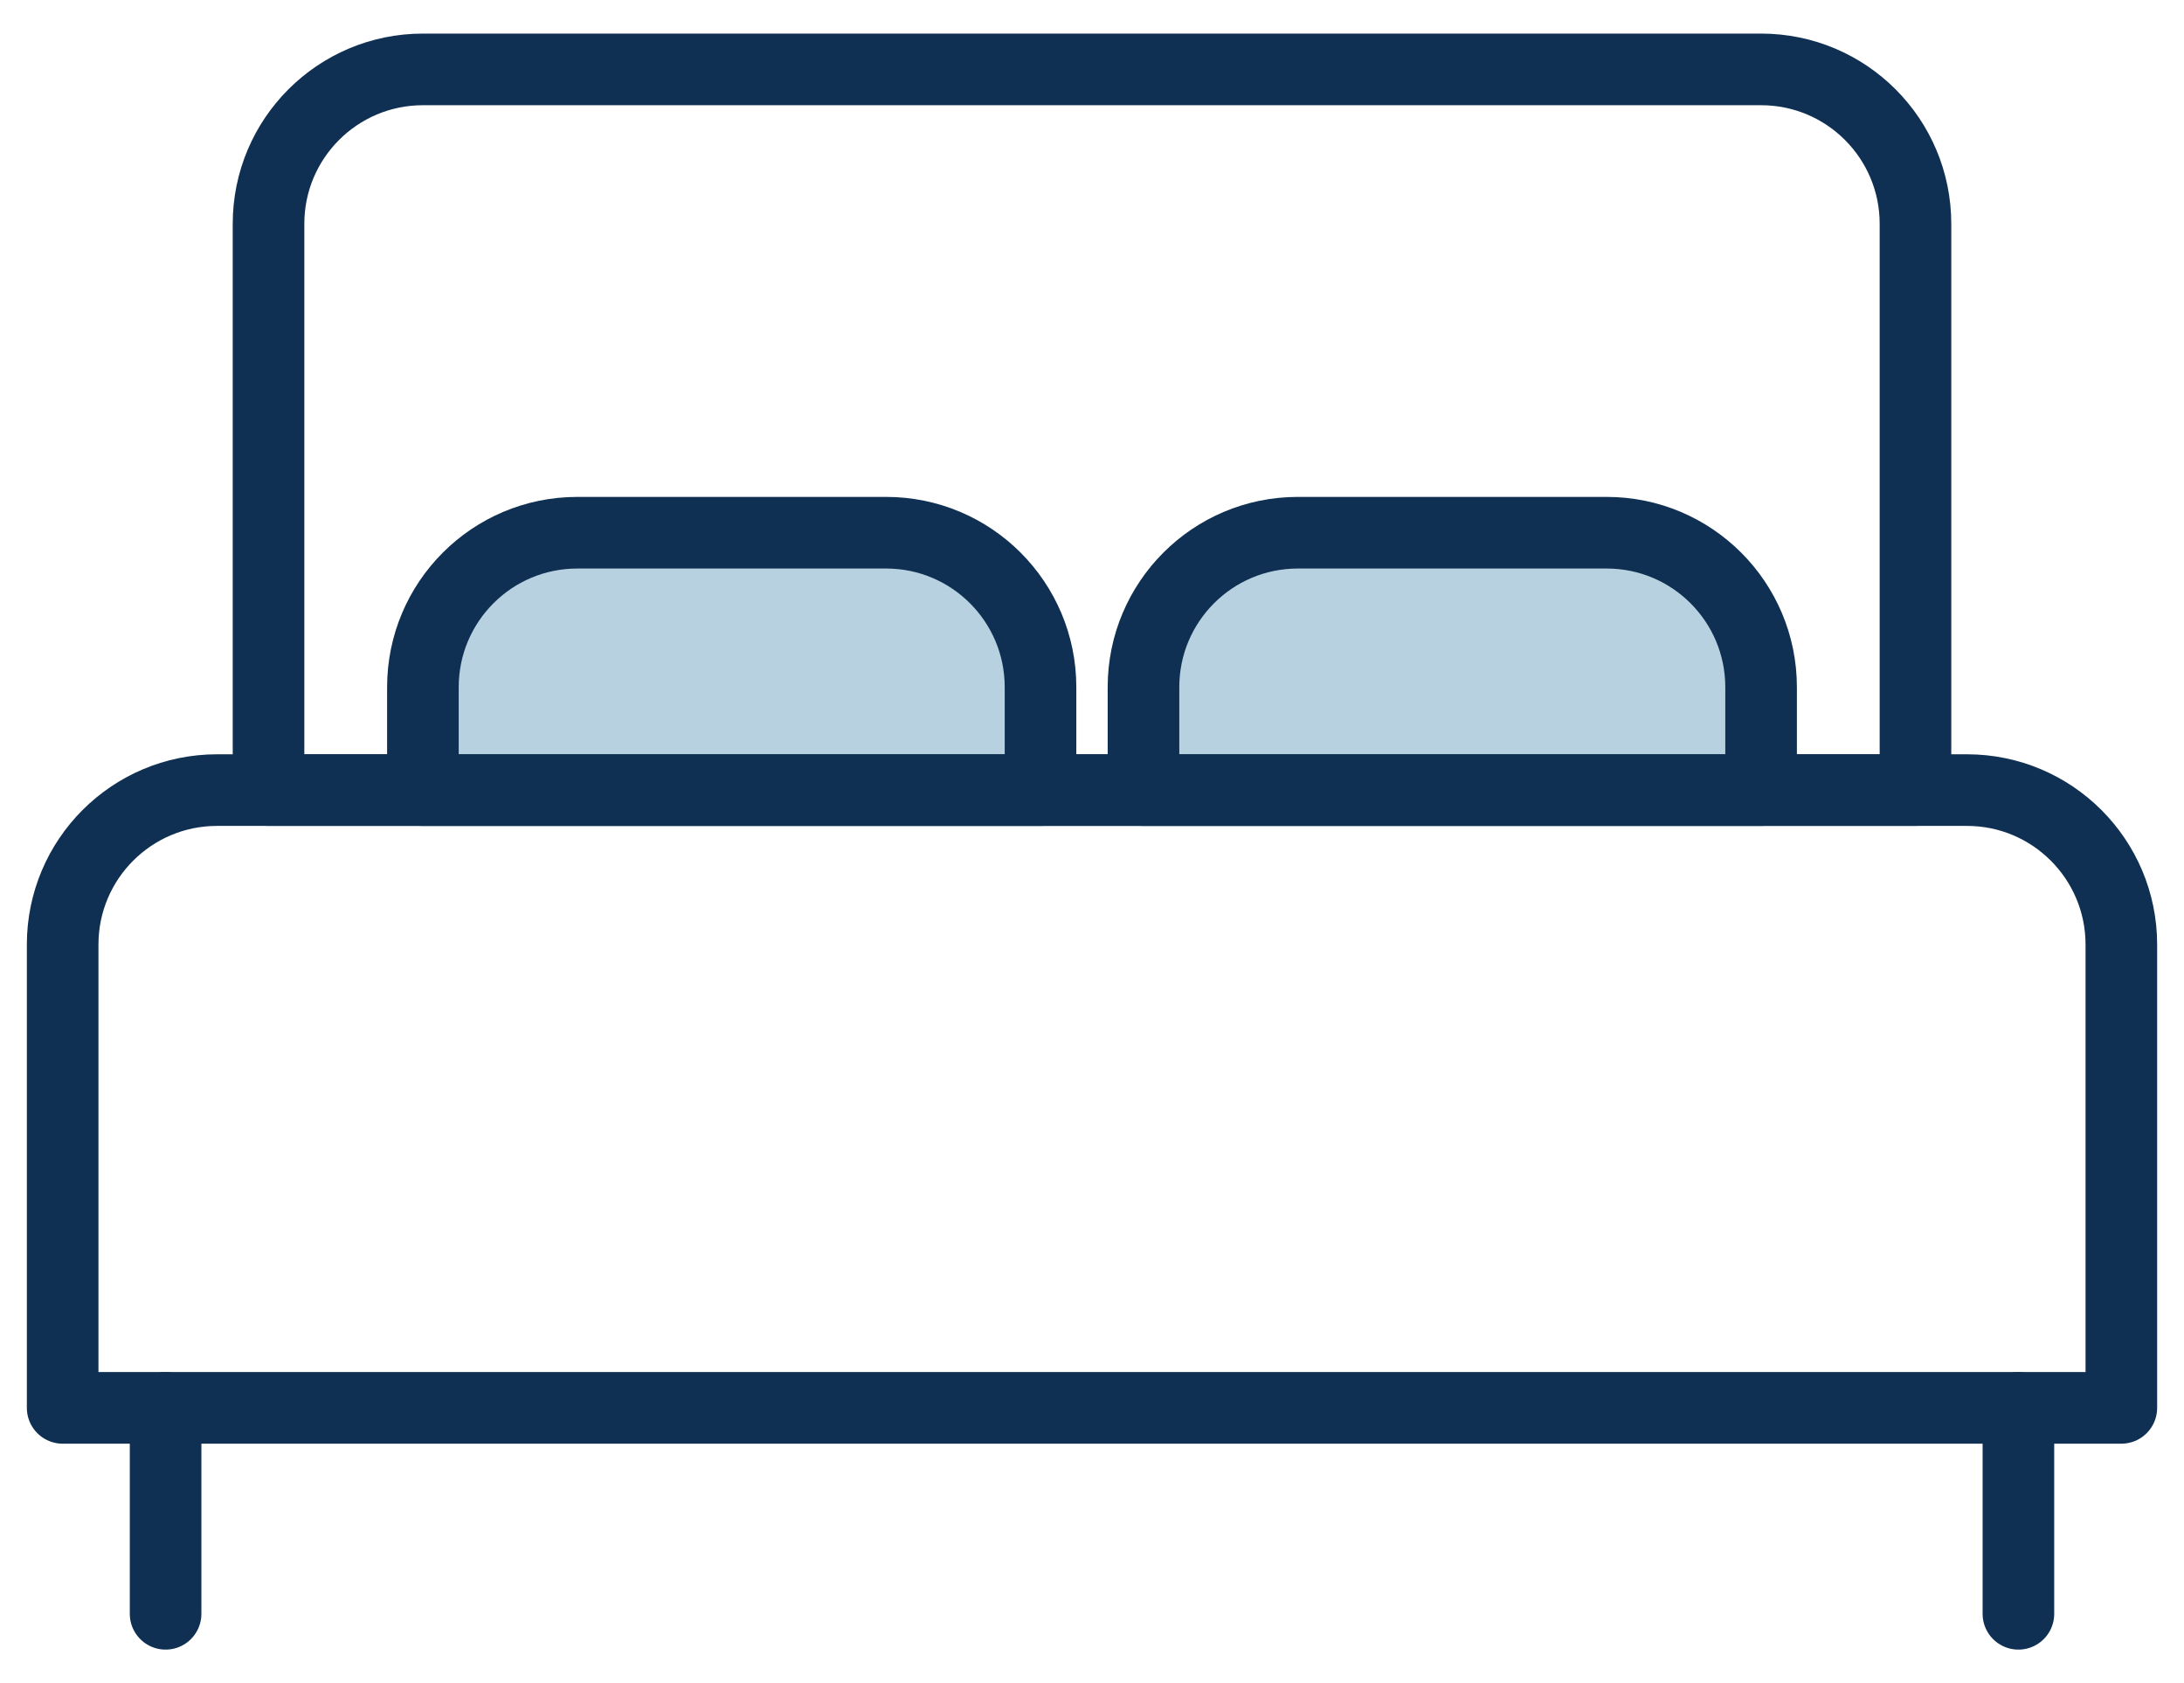 <svg width="61" height="47" viewBox="0 0 61 47" fill="none" xmlns="http://www.w3.org/2000/svg">
<path d="M7.5 6.25C7.5 3.868 9.431 1.938 11.812 1.938H49.188C51.569 1.938 53.5 3.868 53.5 6.25V22.062H7.5V6.25Z" stroke="#0F3052" stroke-width="2" stroke-linecap="round" stroke-linejoin="round"/>
<path d="M4.625 39.312V45.062" stroke="#0F3052" stroke-width="2" stroke-linecap="round" stroke-linejoin="round"/>
<path d="M56.375 39.312V45.062" stroke="#0F3052" stroke-width="2" stroke-linecap="round" stroke-linejoin="round"/>
<path d="M24.75 14.875H16.125C13.743 14.875 11.812 16.806 11.812 19.188V22.062H29.062V19.188C29.062 16.806 27.132 14.875 24.75 14.875Z" fill="#B7D1E1" stroke="#0F3052" stroke-width="2" stroke-linecap="round" stroke-linejoin="round"/>
<path d="M44.875 14.875H36.25C33.868 14.875 31.938 16.806 31.938 19.188V22.062H49.188V19.188C49.188 16.806 47.257 14.875 44.875 14.875Z" fill="#B7D1E1" stroke="#0F3052" stroke-width="2" stroke-linecap="round" stroke-linejoin="round"/>
<path d="M1.75 26.375C1.75 23.993 3.681 22.062 6.062 22.062H54.938C57.319 22.062 59.25 23.993 59.25 26.375V39.312H1.75V26.375Z" stroke="#0F3052" stroke-width="2" stroke-linecap="round" stroke-linejoin="round"/>
</svg>

